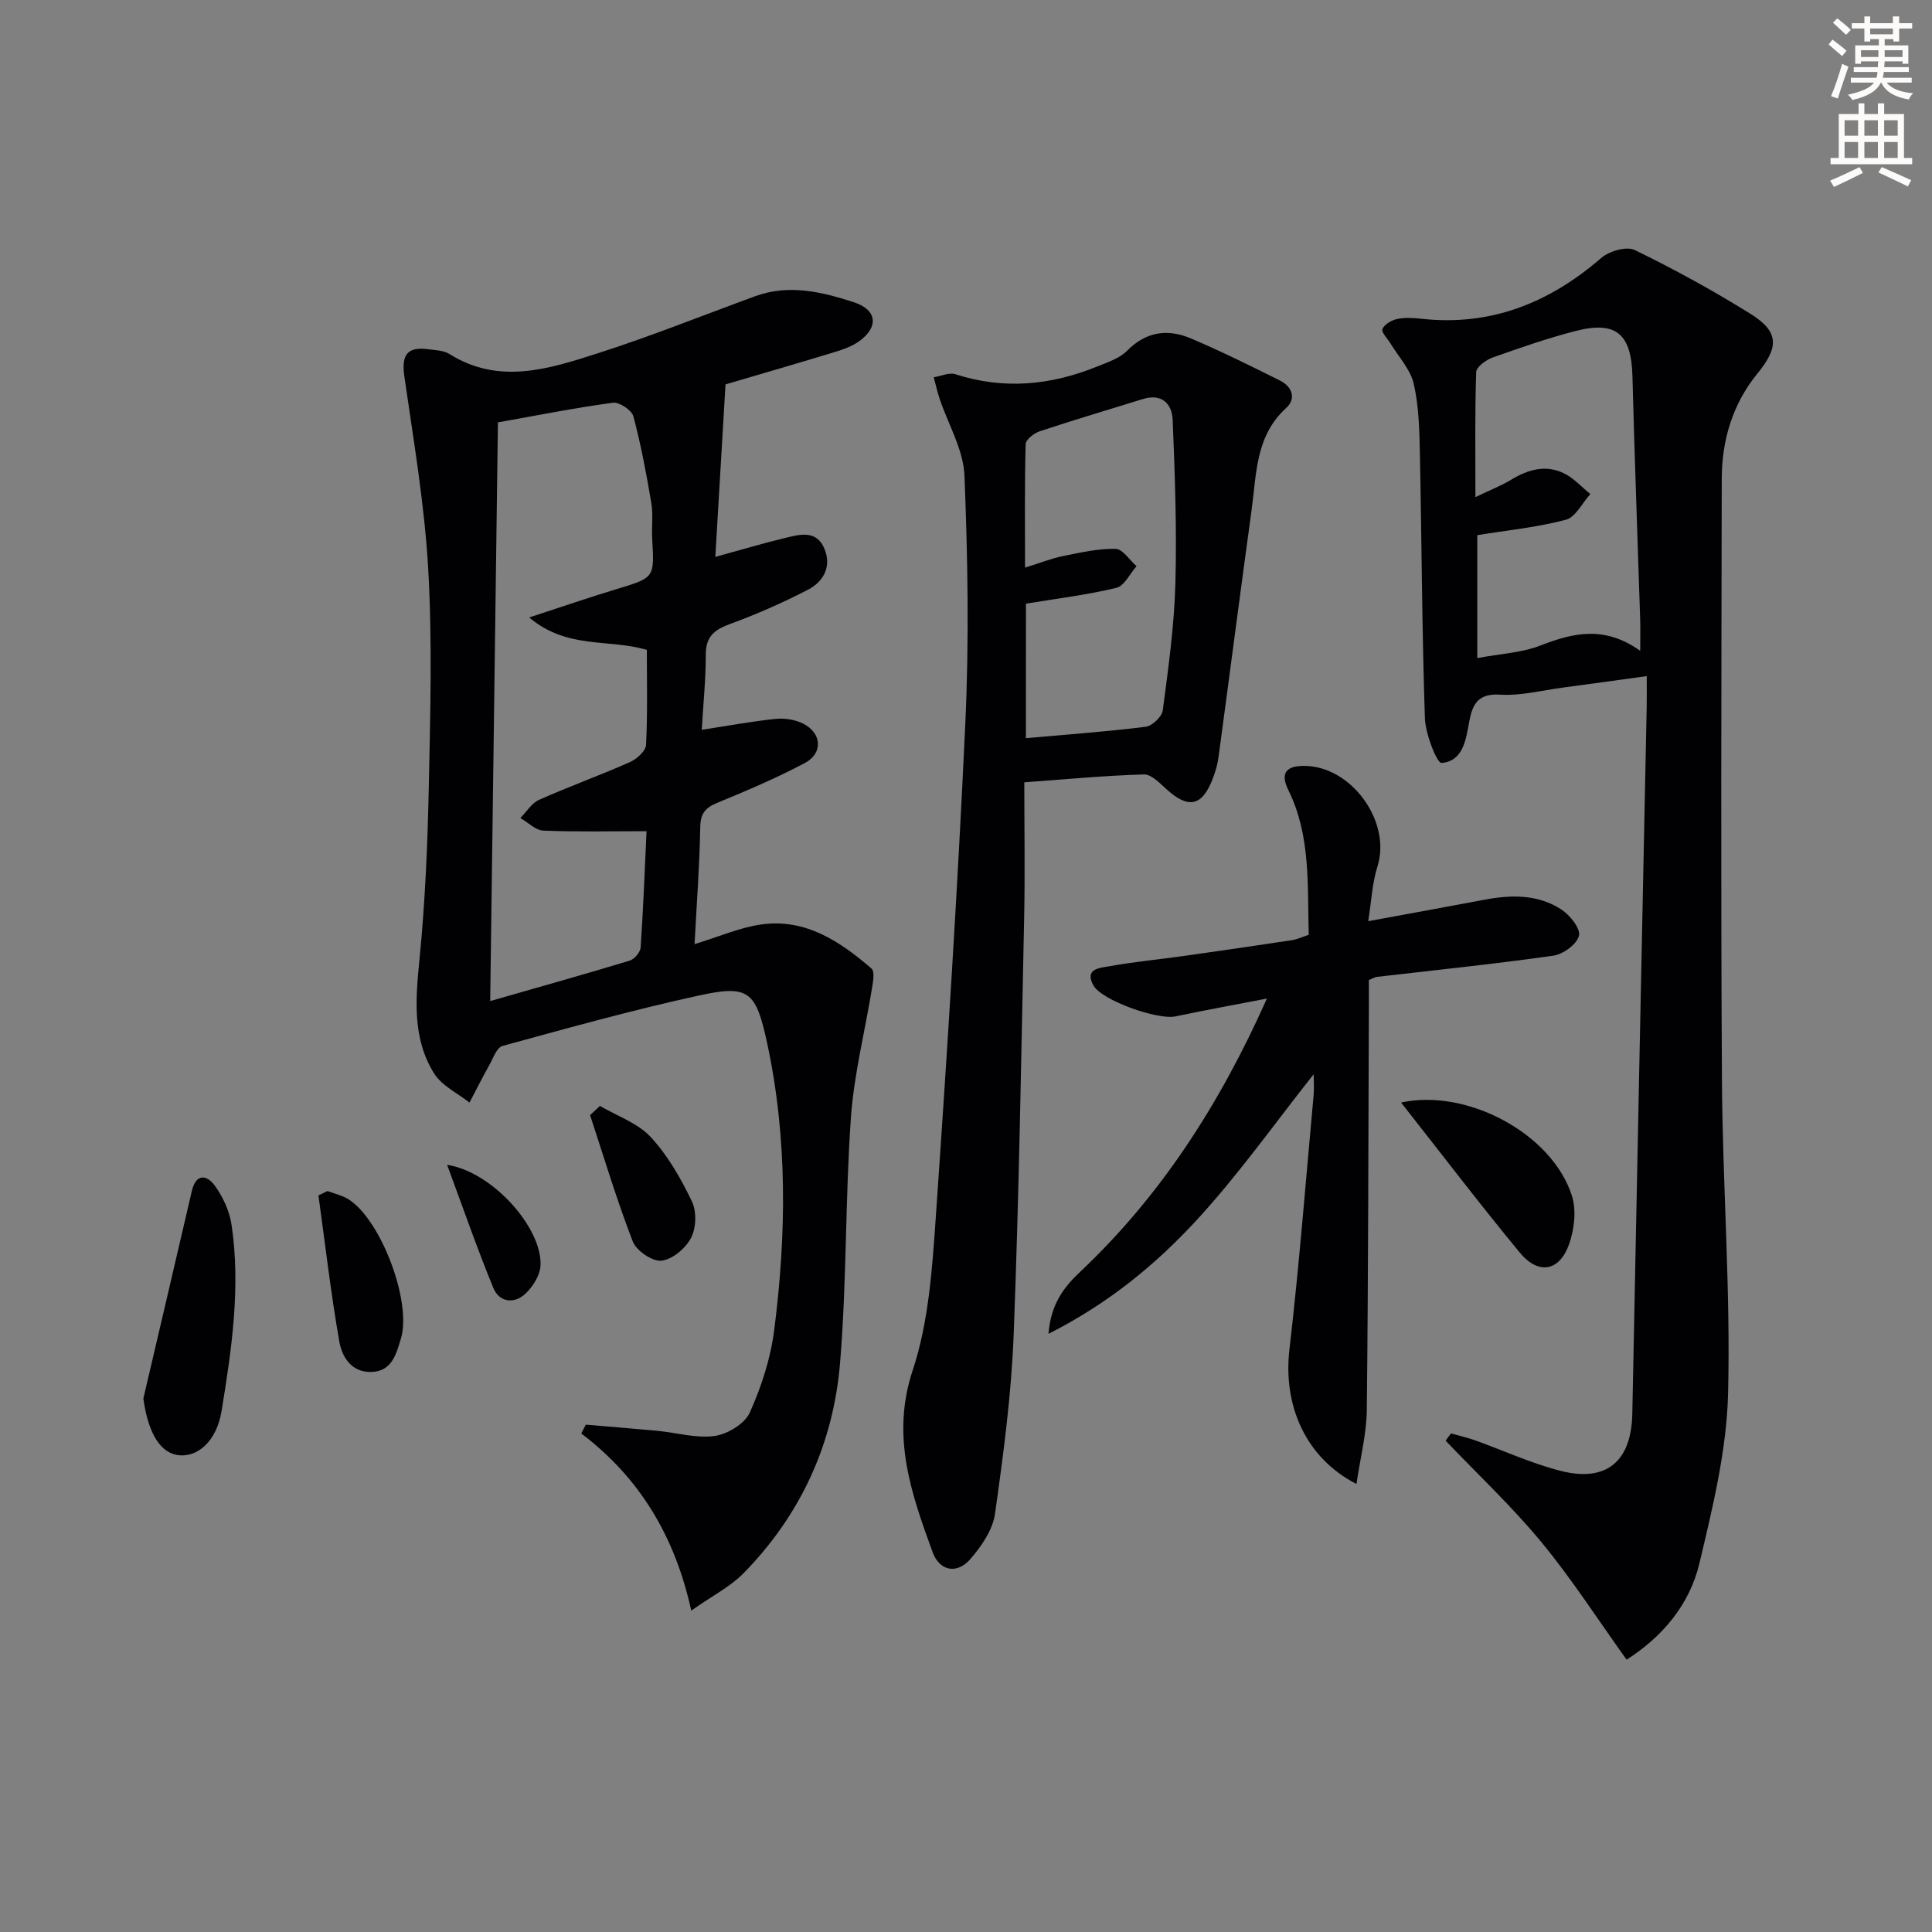 <svg enable-background="new 0 0 400 400" viewBox="0 0 400 400" xmlns="http://www.w3.org/2000/svg"><rect x="0" y="0" width="400" height="400" fill="#808080" stroke="none"/><path d="m378.6 9.2.8-1c.9.7 1.9 1.4 2.9 2.3l-.9 1.1c-1.1-.9-2-1.7-2.8-2.4zm.5 10.7c.9-2.1 1.6-4.3 2.3-6.7.4.2.8.4 1.3.6-.7 2.1-1.5 4.3-2.2 6.6zm.4-15.2.9-.9c1 .8 2 1.6 2.8 2.4l-1 1c-1-.9-1.9-1.8-2.7-2.5zm12.5-1.3h1.2v1.4h2.7v1.1h-2.7v2.7h-1.2v-.5h-1.8v1.3h4.9v3.8h-1.2v-.5h-3.7c0 .4-.1.9-.1 1.2h5.1v1h-5.2c0 .5-.1.9-.2 1.2h6v1h-5.2c1.1 1.3 2.9 2 5.5 2.2-.4.4-.7.8-.9 1.3-2.9-.5-4.8-1.6-5.7-3.5h-.1c-.8 1.7-2.7 2.9-5.9 3.6-.2-.4-.6-.8-.9-1.1 2.8-.6 4.6-1.4 5.4-2.5h-4.8v-1h5.3c.1-.3.2-.7.2-1.2h-4.9v-1h5c0-.4 0-.8.1-1.2h-3.6v.5h-1.2v-3.8h4.9v-1.3h-1.8v.5h-1.2v-2.7h-2.6v-1.1h2.6v-1.4h1.2v1.4h4.7v-1.4zm-6.7 8.4h3.6c0-.4 0-.9 0-1.4h-3.6zm1.9-4.7h4.7v-1.2h-4.7zm6.7 3.3h-3.7v1.4h3.7z" fill="#fcfbfa"/><path d="m384.7 21.4h1.3v2.2h2.8v-2.2h1.3v2.2h4.1v9.1h1.7v1.3h-16.9v-1.3h1.7v-9.1h4.1v-2.2zm.3 13.2.7 1.2c-1.8.9-3.8 1.9-6 2.9-.2-.4-.5-.8-.8-1.3 2.4-1 4.4-2 6.1-2.8zm-3.1-6.5h2.8v-3.2h-2.8zm0 4.6h2.8v-3.3h-2.8zm4.1-4.6h2.8v-3.2h-2.8zm0 4.6h2.8v-3.3h-2.8zm3.6 1.9c2.1.9 4.1 1.8 6.1 2.7l-.7 1.3c-2.2-1.1-4.2-2-6.1-2.9zm3.3-9.7h-2.8v3.2h2.8zm-2.8 7.8h2.8v-3.3h-2.8z" fill="#fcfbfa"/><g fill="#010103"><path d="m150.21 79.58c-.73 12.31-1.4 23.74-2.11 35.72 5.19-1.42 9.78-2.8 14.43-3.92 3.05-.73 6.53-1.74 8.17 2.26 1.52 3.7-.23 6.79-3.39 8.44-5.27 2.73-10.75 5.13-16.32 7.17-3.23 1.19-4.88 2.67-4.87 6.31.01 5.11-.52 10.22-.83 15.54 5.28-.81 10.25-1.74 15.27-2.26 1.88-.19 4.07.14 5.74.99 3.87 1.97 4.14 6.12.34 8.14-5.84 3.1-11.96 5.7-18.08 8.22-2.47 1.02-3.53 2.15-3.58 5.02-.14 7.95-.74 15.89-1.18 24.26 5.04-1.53 9.33-3.44 13.81-4.07 9.15-1.29 16.29 3.49 22.82 9.12.7.6.33 2.72.11 4.07-1.46 8.96-3.74 17.85-4.37 26.85-1.19 16.9-.84 33.92-2.25 50.8-1.39 16.67-8.15 31.43-19.99 43.49-2.7 2.76-6.35 4.59-10.81 7.73-3.43-15.56-10.79-27.59-22.77-36.67.31-.61.62-1.22.93-1.83 4.95.42 9.89.81 14.84 1.28 3.96.38 8.01 1.59 11.84 1.06 2.67-.37 6.22-2.52 7.27-4.83 2.41-5.36 4.3-11.19 5.05-17.01 2.55-19.88 2.79-39.81-1.46-59.53-2.34-10.87-3.85-12.07-14.31-9.78-13.6 2.98-27.04 6.72-40.47 10.4-1.19.32-1.93 2.53-2.73 3.96-1.43 2.55-2.74 5.17-4.11 7.77-2.48-1.97-5.71-3.47-7.3-6-4.56-7.28-3.87-15.38-3.05-23.66 1.18-11.88 1.68-23.85 1.93-35.79.31-14.99.73-30.02-.12-44.97-.76-13.36-3.03-26.64-4.94-39.91-.64-4.44.54-6.24 4.97-5.64 1.48.2 3.16.23 4.35.98 10.25 6.43 20.56 3.11 30.61-.11 11.04-3.53 21.83-7.88 32.73-11.86 6.98-2.55 13.79-.89 20.42 1.26 4.76 1.55 5.18 5.07 1.15 8.02-1.56 1.14-3.55 1.81-5.43 2.38-7.93 2.41-15.86 4.7-22.31 6.6zm-47.12 7.87c-.53 39.88-1.06 79.52-1.6 119.81 10.14-2.91 19.54-5.54 28.87-8.37.97-.29 2.21-1.72 2.27-2.7.55-7.89.84-15.8 1.23-24.1-7.45 0-14.41.17-21.35-.12-1.63-.07-3.19-1.7-4.78-2.61 1.28-1.28 2.33-3.07 3.87-3.76 6.21-2.76 12.62-5.07 18.83-7.82 1.41-.63 3.27-2.3 3.33-3.57.33-6.61.16-13.24.16-19.65-7.88-2.37-16.43-.05-24.36-6.72 6.83-2.23 12.38-4.14 17.99-5.84 7.97-2.41 7.96-2.34 7.48-10.37-.15-2.49.23-5.05-.18-7.48-1.02-6.03-2.14-12.06-3.72-17.96-.34-1.28-2.91-2.98-4.22-2.81-7.85 1.05-15.63 2.61-23.82 4.07z"/><path d="m300.42 296.77c1.65.47 3.33.85 4.94 1.42 5.92 2.12 11.69 4.8 17.76 6.34 9.54 2.42 14.64-2.02 14.83-11.81.96-48.76 1.98-97.53 2.98-146.29.04-1.97.01-3.94.01-6.45-6.15.85-11.83 1.65-17.51 2.4-4.28.57-8.6 1.71-12.84 1.44-4.56-.29-5.72 1.94-6.39 5.54-.7 3.74-1.24 8.23-5.74 8.6-.95.08-3.34-5.98-3.45-9.27-.61-18.3-.66-36.62-1.04-54.92-.1-4.8-.21-9.71-1.28-14.34-.69-2.98-3.13-5.55-4.79-8.3-.62-1.02-1.95-2.34-1.68-3.01.4-.97 1.87-1.82 3.02-2.07 1.59-.35 3.33-.24 4.98-.06 14.41 1.61 26.53-3.27 37.31-12.59 1.64-1.42 5.23-2.46 6.92-1.64 8.2 3.99 16.24 8.4 23.98 13.22 5.99 3.74 5.85 6.94 1.41 12.38-5.11 6.26-7.36 13.76-7.37 21.78-.07 41.5-.21 82.99.04 124.49.13 21.63 1.8 43.27 1.27 64.87-.29 11.79-3.19 23.62-5.94 35.19-2.05 8.61-7.73 15.25-15.07 19.93-5.97-8.33-11.35-16.72-17.65-24.35-6.11-7.4-13.18-14.03-19.82-20.99.35-.5.73-1 1.12-1.51zm39.17-162.02c0-3 .05-4.77-.01-6.53-.53-16.77-1.17-33.54-1.6-50.32-.23-8.8-3.38-11.56-11.9-9.34-5.78 1.5-11.44 3.47-17.07 5.47-1.36.49-3.34 1.94-3.38 3-.28 8.23-.16 16.47-.16 25.89 3.16-1.52 5.41-2.38 7.44-3.62 3.47-2.11 7.11-3.13 10.86-1.32 2.05.99 3.68 2.84 5.49 4.31-1.67 1.84-3.05 4.79-5.07 5.32-5.92 1.57-12.09 2.17-18.33 3.19v25.45c4.77-.9 9.2-1.09 13.11-2.62 6.79-2.64 13.27-4.14 20.62 1.12z"/><path d="m212.07 161.97c0 9.44.16 18.74-.03 28.03-.61 28.77-1.06 57.55-2.17 86.31-.48 12.41-2.12 24.81-3.87 37.12-.47 3.32-2.8 6.71-5.1 9.36-2.76 3.19-6.38 2.5-7.81-1.42-4.42-12.16-8.66-24-4.12-37.69 3.29-9.92 4.02-20.86 4.76-31.42 2.37-34.15 4.55-68.32 6.13-102.51.79-17.07.51-34.23-.18-51.31-.22-5.35-3.37-10.58-5.14-15.88-.49-1.46-.82-2.97-1.22-4.45 1.5-.24 3.19-1.04 4.48-.63 10.06 3.25 19.82 2.29 29.43-1.63 2.14-.87 4.57-1.66 6.12-3.23 3.96-4.03 8.46-4.57 13.24-2.54 6.25 2.65 12.34 5.68 18.41 8.7 2.54 1.27 3.43 3.75 1.27 5.71-6.36 5.79-6.11 13.64-7.14 21.1-2.35 17.07-4.55 34.17-6.86 51.24-.2 1.47-.63 2.93-1.16 4.32-2.2 5.8-5.05 6.39-9.6 2.25-1.39-1.26-3.14-3.11-4.67-3.06-8.08.23-16.15 1-24.77 1.63zm.33-9.14c8.66-.78 16.76-1.35 24.8-2.36 1.35-.17 3.37-2.08 3.54-3.4 1.15-8.72 2.37-17.47 2.61-26.24.31-11.28-.1-22.6-.56-33.89-.14-3.35-2.25-5.54-6.18-4.32-7.12 2.21-14.27 4.32-21.34 6.67-1.18.39-2.9 1.72-2.92 2.66-.23 8.23-.13 16.46-.13 25.57 3.27-1.01 5.54-1.93 7.9-2.4 3.59-.72 7.24-1.56 10.85-1.49 1.47.03 2.89 2.33 4.34 3.6-1.38 1.55-2.53 4.08-4.19 4.48-6.05 1.46-12.27 2.21-18.71 3.27-.01 8.9-.01 18.16-.01 27.85z"/><path d="m283.28 190.72c8.48-1.56 16.27-2.97 24.05-4.44 5.55-1.05 11.07-1.15 15.93 2.02 1.78 1.16 4.01 3.96 3.65 5.43-.42 1.75-3.27 3.85-5.31 4.13-12.16 1.73-24.4 2.98-36.6 4.4-.31.04-.6.24-1.59.65 0 1.66.01 3.61 0 5.56-.11 27.82-.12 55.65-.43 83.47-.06 4.99-1.36 9.97-2.14 15.3-10.55-5.4-15.22-16.27-13.88-27.82 2.03-17.48 3.39-35.04 5-52.57.15-1.59.02-3.2.02-4.44-7.98 10.07-15.44 20.63-24.11 30.07-8.57 9.33-18.44 17.44-30.79 23.67.48-6.06 3.07-9.55 6.53-12.81 16.7-15.75 28.89-34.64 38.69-56.6-6.86 1.33-12.91 2.42-18.92 3.69-3.7.79-15.29-3.3-17.02-6.44-1.9-3.46 1.43-3.59 3.17-3.91 5.23-.95 10.53-1.45 15.79-2.19 7.4-1.04 14.79-2.12 22.18-3.24 1.1-.17 2.15-.68 3.46-1.11-.3-10.27.46-20.46-4.22-29.96-1.62-3.29-.7-5 3.18-5.01 9.83-.05 18.2 11.52 15.27 20.81-1.12 3.55-1.27 7.38-1.91 11.34z"/><path d="m29.68 289.55c3.35-14.31 6.71-28.62 10.03-42.94.87-3.74 3.14-3.39 4.79-1.1 1.68 2.33 3.02 5.25 3.44 8.07 1.92 12.94.02 25.78-2.06 38.53-1.04 6.4-5.15 9.87-9.32 9.11-3.73-.7-5.99-5.16-6.88-11.67z"/><path d="m290.08 228.27c13.56-2.98 31.22 6.37 35.36 19.28.97 3.02.51 7-.59 10.08-2.01 5.63-6.35 6.36-10.21 1.69-8.4-10.18-16.39-20.68-24.56-31.05z"/><path d="m67.81 246.59c1.48.57 3.11.91 4.41 1.75 6.73 4.36 13.09 21.27 10.77 28.85-.95 3.09-1.82 6.73-6.09 6.86-4.16.13-6.1-3.14-6.65-6.3-1.76-10.03-2.92-20.16-4.32-30.25.63-.29 1.26-.6 1.88-.91z"/><path d="m124.21 228.97c3.56 2.09 7.82 3.54 10.51 6.44 3.55 3.82 6.25 8.59 8.53 13.32 1 2.08.9 5.5-.17 7.55-1.12 2.16-3.87 4.49-6.12 4.73-1.88.21-5.2-2.05-5.95-3.97-3.32-8.58-5.96-17.42-8.84-26.17.69-.63 1.37-1.26 2.04-1.9z"/><path d="m92.57 241.17c9.33 1.4 19.72 13.03 19.34 20.86-.1 2.01-1.58 4.35-3.12 5.81-2.33 2.2-5.42 1.8-6.64-1.17-3.38-8.2-6.27-16.58-9.58-25.5z"/></g></svg>
